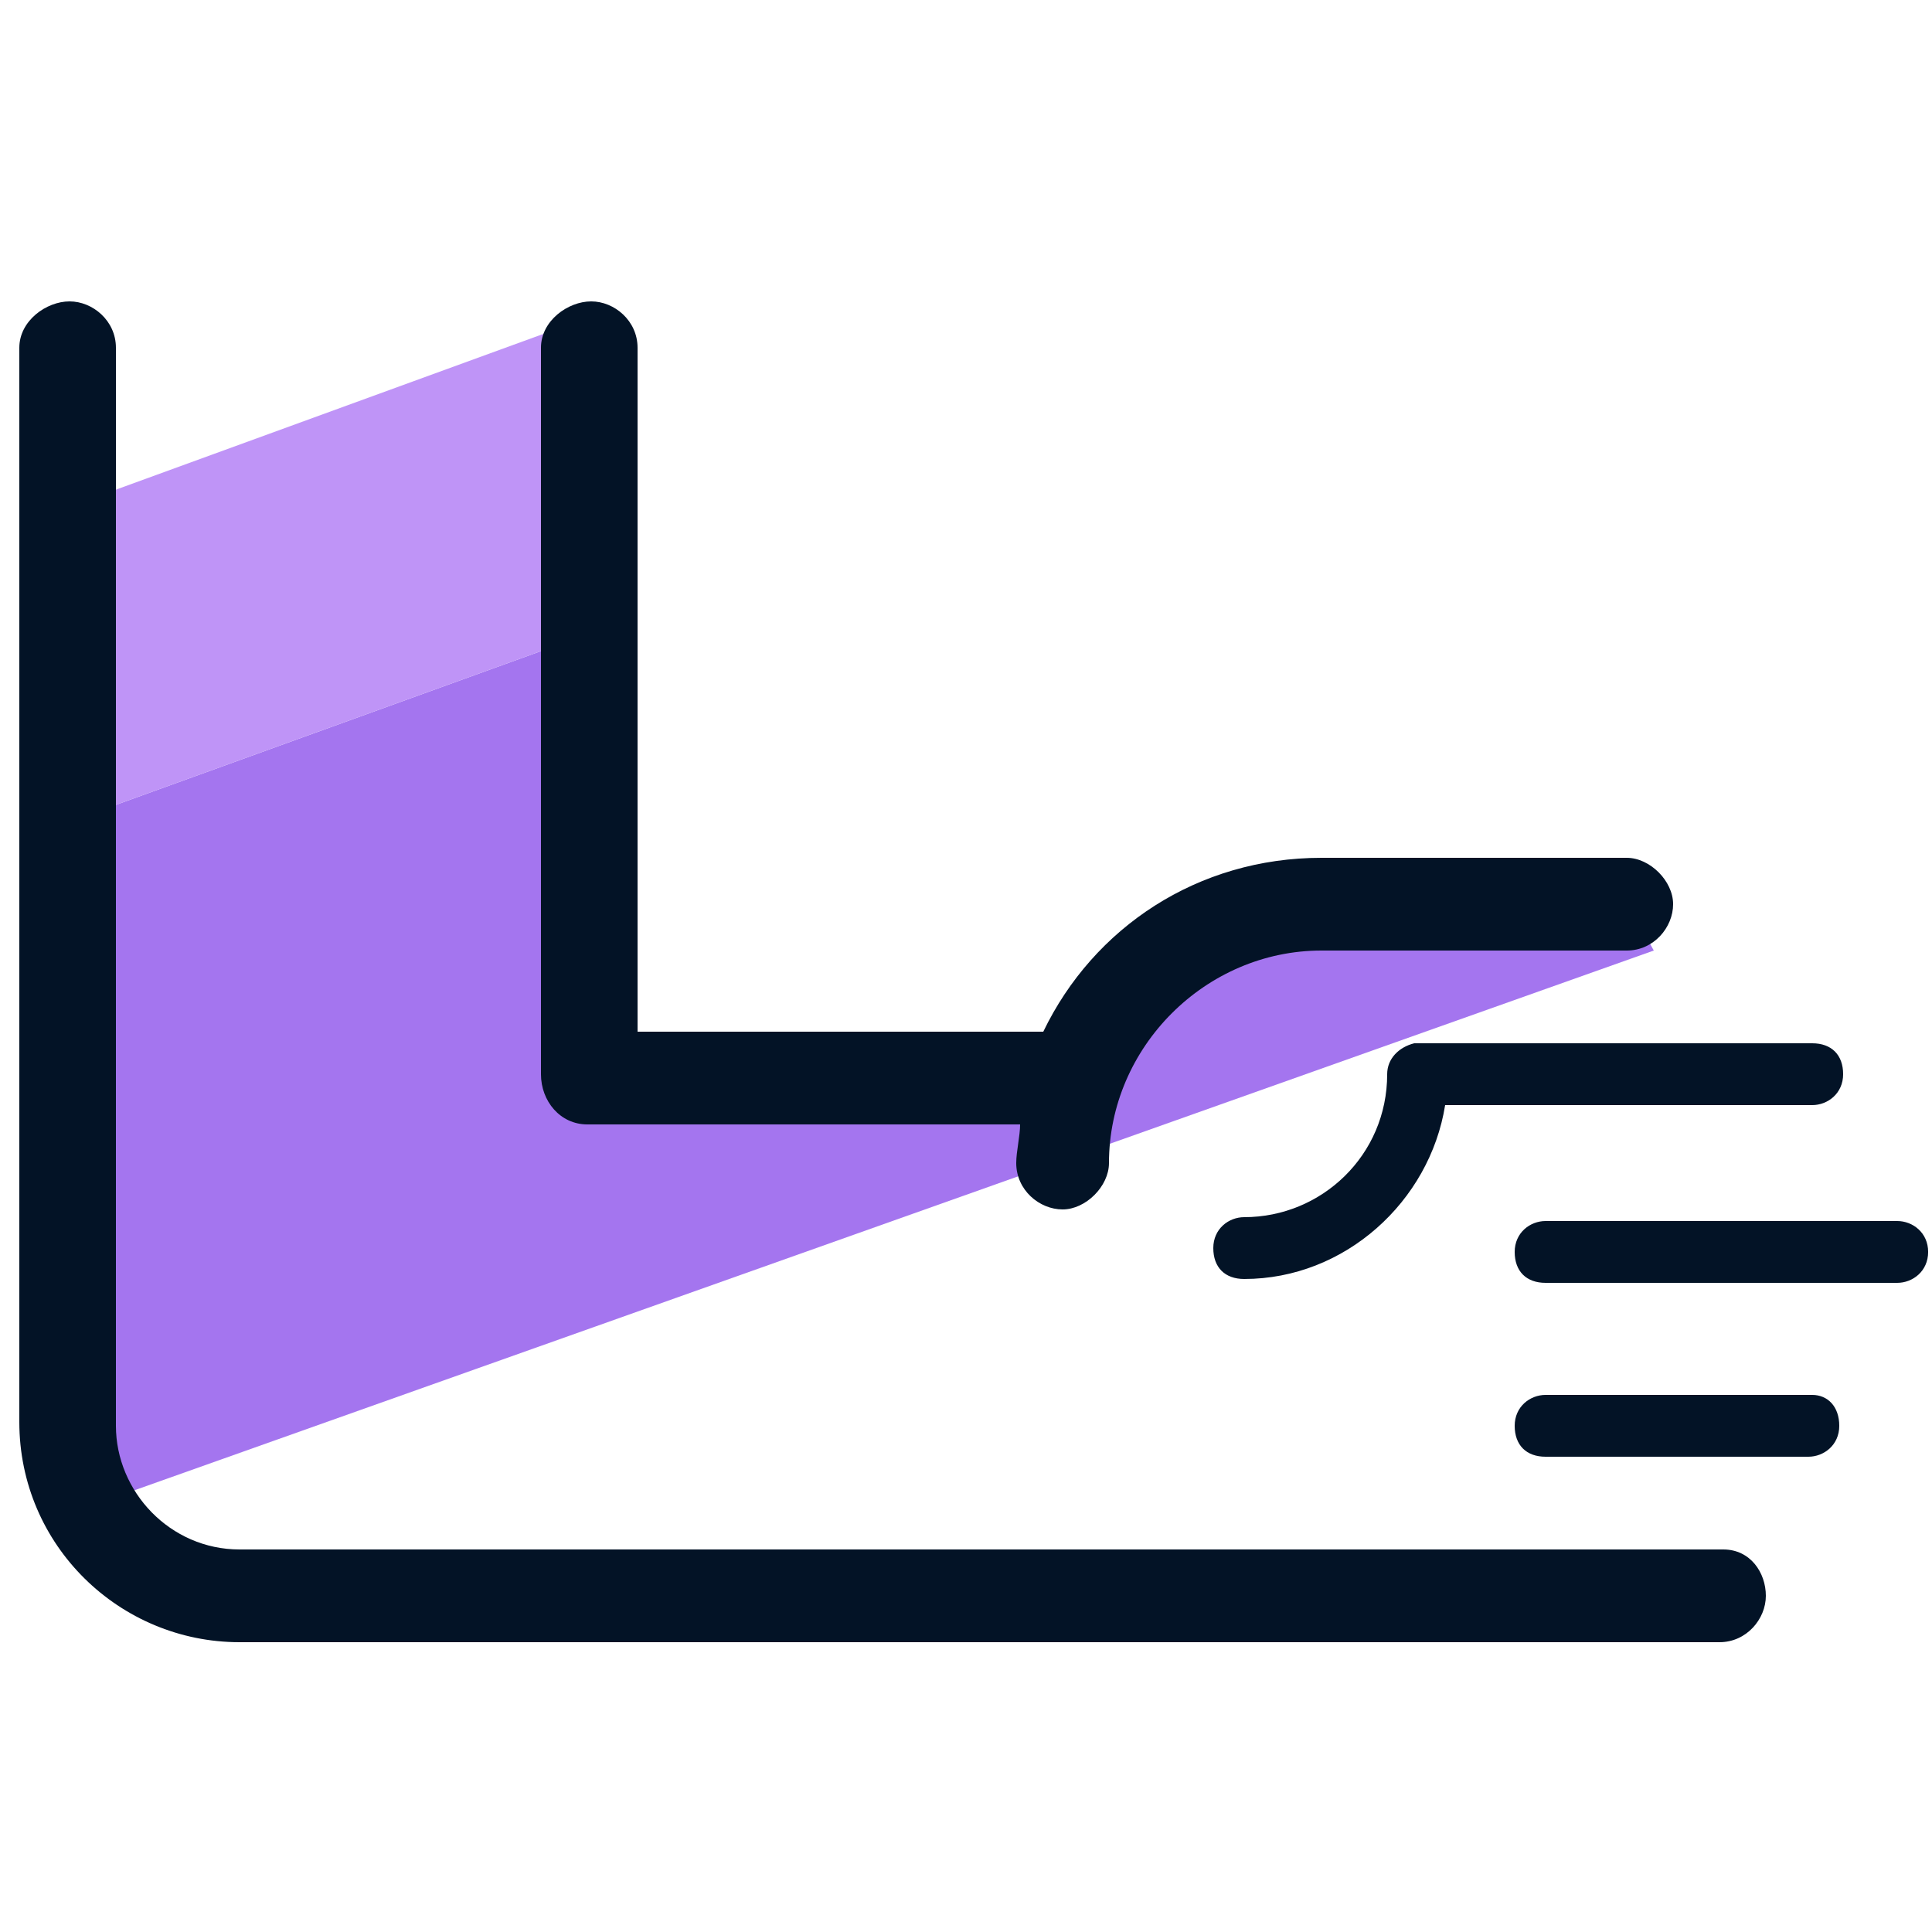 <svg xmlns="http://www.w3.org/2000/svg" id="Layer_1" x="0" y="0" version="1.1" viewBox="0 0 50 50" xml:space="preserve"><style>.st2{fill:#031326}</style><path fill="#a475ef" d="M42.8 24.6L1.7 39.2V21.3l14.1-5.1-.6 11.6 10.6.8 3.4-3.4 12.6-2.4z"/><path fill="#bf94f7" d="M15.8 16.2L1.7 21.3l.4-8.3L15 8.3z"/><path d="M44.6 40.1H6.2c-1.8 0-3.2-1.5-3.2-3.2V9c0-.7-.6-1.2-1.2-1.2S.5 8.3.5 9v27.8c0 3.2 2.6 5.7 5.7 5.7h38.3c.7 0 1.2-.6 1.2-1.2s-.4-1.2-1.1-1.2z" class="st2"/><path d="M46.9 36.1H40c-.4 0-.8.3-.8.8s.3.8.8.8h6.8c.4 0 .8-.3.8-.8s-.3-.8-.7-.8zm2.2-4.5H40c-.4 0-.8.3-.8.8s.3.8.8.8h9.1c.4 0 .8-.3.8-.8s-.4-.8-.8-.8zm-13.2-3.8c0 2.1-1.7 3.7-3.7 3.7-.4 0-.8.3-.8.8s.3.8.8.8c2.6 0 4.8-2 5.2-4.5h9.5c.4 0 .8-.3.8-.8s-.3-.8-.8-.8H36.6c-.4.1-.7.4-.7.8z" class="st2"/><path d="M15.2 29.1h11.2c0 .3-.1.7-.1 1 0 .7.6 1.2 1.2 1.2s1.2-.6 1.2-1.2c0-3 2.5-5.5 5.5-5.5h7.9c.7 0 1.2-.6 1.2-1.2s-.6-1.2-1.2-1.2h-7.9c-3.2 0-5.9 1.8-7.2 4.5H16.5V9c0-.7-.6-1.2-1.2-1.2S14 8.3 14 9v18.8c0 .7.5 1.3 1.2 1.3z" class="st2"/></svg>